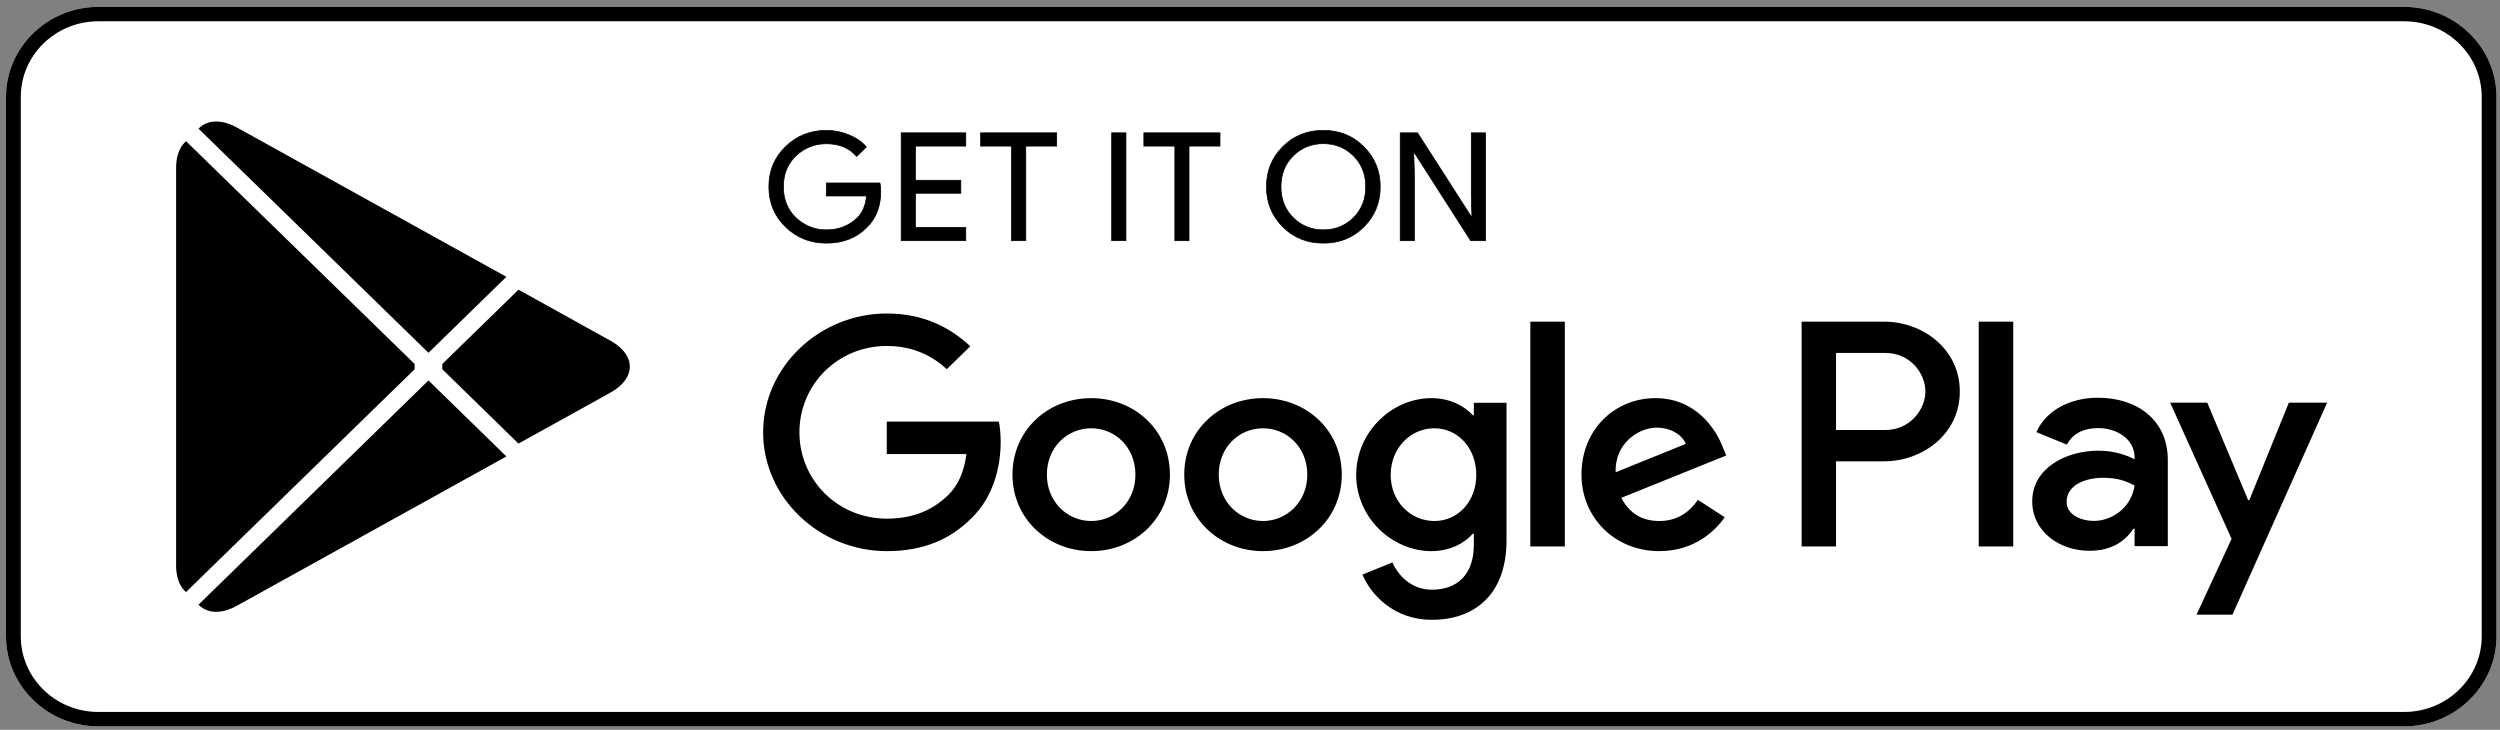 <svg width="161" height="47" viewBox="0 0 161 47" fill="none" xmlns="http://www.w3.org/2000/svg">
<rect x="0" y="0" width="161" height="47" fill="#808080" stroke="none"/>
<path d="M154.834 46.777H6.327C3.062 46.777 0.387 44.17 0.387 40.986V6.235C0.387 3.051 3.062 0.443 6.327 0.443H154.834C158.1 0.443 160.774 3.051 160.774 6.235V40.986C160.774 44.17 158.1 46.777 154.834 46.777Z" fill="white"/>
<path d="M154.834 1.371C157.584 1.371 159.822 3.553 159.822 6.235V40.986C159.822 43.667 157.584 45.849 154.834 45.849H6.327C3.577 45.849 1.339 43.667 1.339 40.986V6.235C1.339 3.553 3.577 1.371 6.327 1.371H154.834ZM154.834 0.443H6.327C3.062 0.443 0.387 3.051 0.387 6.235V40.986C0.387 44.17 3.062 46.777 6.327 46.777H154.834C158.1 46.777 160.774 44.17 160.774 40.986V6.235C160.774 3.051 158.1 0.443 154.834 0.443Z" fill="black"/>
<path d="M11.893 9.176C11.544 9.532 11.342 10.087 11.342 10.805V36.422C11.342 37.14 11.544 37.694 11.893 38.051L11.979 38.129L26.702 23.78V23.441L11.979 9.092L11.893 9.176Z" fill="black"/>
<path d="M33.386 28.565L28.484 23.78V23.441L33.392 18.656L33.502 18.718L39.315 21.943C40.973 22.858 40.973 24.363 39.315 25.284L33.502 28.503L33.386 28.565Z" fill="black"/>
<path d="M32.611 29.395L27.593 24.502L12.784 38.942C13.335 39.507 14.233 39.575 15.255 39.01L32.611 29.395Z" fill="black"/>
<path d="M32.611 17.827L15.255 8.211C14.233 7.652 13.335 7.721 12.784 8.285L27.593 22.72L32.611 17.827Z" fill="black"/>
<path d="M56.721 12.309C56.721 13.277 56.424 14.051 55.839 14.629C55.166 15.314 54.29 15.658 53.216 15.658C52.19 15.658 51.314 15.308 50.595 14.617C49.875 13.916 49.516 13.056 49.516 12.027C49.516 10.998 49.875 10.137 50.595 9.442C51.314 8.746 52.19 8.396 53.216 8.396C53.727 8.396 54.214 8.498 54.679 8.689C55.142 8.882 55.52 9.143 55.793 9.464L55.172 10.075C54.696 9.526 54.047 9.256 53.216 9.256C52.468 9.256 51.819 9.51 51.268 10.024C50.723 10.54 50.45 11.207 50.45 12.027C50.45 12.847 50.723 13.52 51.268 14.035C51.819 14.543 52.468 14.804 53.216 14.804C54.011 14.804 54.679 14.543 55.206 14.029C55.554 13.689 55.751 13.22 55.803 12.621H53.216V11.784H56.668C56.709 11.965 56.721 12.14 56.721 12.309Z" fill="black" stroke="black" stroke-width="0.048" stroke-miterlimit="10"/>
<path d="M62.196 9.408H58.954V11.609H61.877V12.445H58.954V14.646H62.196V15.499H58.037V8.555H62.196V9.408Z" fill="black" stroke="black" stroke-width="0.048" stroke-miterlimit="10"/>
<path d="M66.06 15.499H65.142V9.408H63.154V8.555H68.05V9.408H66.06V15.499Z" fill="black" stroke="black" stroke-width="0.048" stroke-miterlimit="10"/>
<path d="M71.593 15.499V8.555H72.51V15.499H71.593Z" fill="black" stroke="black" stroke-width="0.048" stroke-miterlimit="10"/>
<path d="M76.572 15.499H75.661V9.408H73.665V8.555H78.568V9.408H76.572V15.499Z" fill="black" stroke="black" stroke-width="0.048" stroke-miterlimit="10"/>
<path d="M87.837 14.606C87.135 15.308 86.264 15.658 85.226 15.658C84.182 15.658 83.312 15.308 82.609 14.606C81.909 13.905 81.56 13.045 81.56 12.027C81.56 11.009 81.909 10.149 82.609 9.448C83.312 8.746 84.182 8.396 85.226 8.396C86.258 8.396 87.129 8.746 87.831 9.454C88.538 10.161 88.887 11.015 88.887 12.027C88.887 13.045 88.538 13.905 87.837 14.606ZM83.288 14.024C83.817 14.543 84.46 14.804 85.226 14.804C85.987 14.804 86.635 14.543 87.158 14.024C87.686 13.504 87.953 12.836 87.953 12.027C87.953 11.217 87.686 10.55 87.158 10.03C86.635 9.51 85.987 9.25 85.226 9.25C84.46 9.25 83.817 9.51 83.288 10.03C82.761 10.55 82.494 11.217 82.494 12.027C82.494 12.836 82.761 13.504 83.288 14.024Z" fill="black" stroke="black" stroke-width="0.048" stroke-miterlimit="10"/>
<path d="M90.175 15.499V8.555H91.289L94.752 13.956H94.792L94.752 12.621V8.555H95.668V15.499H94.712L91.085 9.832H91.045L91.085 11.173V15.499H90.175Z" fill="black" stroke="black" stroke-width="0.048" stroke-miterlimit="10"/>
<path d="M81.335 25.64C78.545 25.64 76.265 27.711 76.265 30.568C76.265 33.401 78.545 35.493 81.335 35.493C84.132 35.493 86.411 33.401 86.411 30.568C86.411 27.711 84.132 25.64 81.335 25.64ZM81.335 33.553C79.804 33.553 78.487 32.321 78.487 30.568C78.487 28.791 79.804 27.581 81.335 27.581C82.866 27.581 84.19 28.791 84.19 30.568C84.19 32.321 82.866 33.553 81.335 33.553ZM70.273 25.64C67.477 25.64 65.203 27.711 65.203 30.568C65.203 33.401 67.477 35.493 70.273 35.493C73.068 35.493 75.343 33.401 75.343 30.568C75.343 27.711 73.068 25.64 70.273 25.64ZM70.273 33.553C68.74 33.553 67.419 32.321 67.419 30.568C67.419 28.791 68.74 27.581 70.273 27.581C71.804 27.581 73.121 28.791 73.121 30.568C73.121 32.321 71.804 33.553 70.273 33.553ZM57.109 27.151V29.244H62.237C62.087 30.414 61.686 31.274 61.072 31.874C60.323 32.598 59.157 33.401 57.109 33.401C53.954 33.401 51.483 30.918 51.483 27.841C51.483 24.764 53.954 22.281 57.109 22.281C58.816 22.281 60.057 22.931 60.974 23.774L62.487 22.299C61.205 21.105 59.5 20.189 57.109 20.189C52.782 20.189 49.145 23.622 49.145 27.841C49.145 32.06 52.782 35.493 57.109 35.493C59.448 35.493 61.205 34.746 62.586 33.345C64.002 31.965 64.443 30.025 64.443 28.458C64.443 27.971 64.401 27.524 64.327 27.151H57.109ZM110.937 28.774C110.52 27.672 109.232 25.64 106.61 25.64C104.011 25.64 101.847 27.637 101.847 30.568C101.847 33.327 103.988 35.493 106.859 35.493C109.18 35.493 110.52 34.114 111.071 33.31L109.348 32.191C108.773 33.01 107.991 33.553 106.859 33.553C105.735 33.553 104.929 33.051 104.412 32.06L111.17 29.334L110.937 28.774ZM104.046 30.414C103.988 28.515 105.56 27.541 106.685 27.541C107.567 27.541 108.316 27.971 108.565 28.587L104.046 30.414ZM98.553 35.194H100.775V20.714H98.553V35.194ZM94.915 26.738H94.841C94.341 26.162 93.39 25.64 92.184 25.64C89.653 25.64 87.339 27.806 87.339 30.584C87.339 33.345 89.653 35.493 92.184 35.493C93.39 35.493 94.341 34.968 94.841 34.374H94.915V35.081C94.915 36.965 93.883 37.977 92.218 37.977C90.861 37.977 90.019 37.021 89.671 36.218L87.739 37.004C88.296 38.31 89.77 39.917 92.218 39.917C94.823 39.917 97.02 38.423 97.02 34.787V25.94H94.915V26.738ZM92.374 33.553C90.843 33.553 89.561 32.304 89.561 30.584C89.561 28.848 90.843 27.581 92.374 27.581C93.883 27.581 95.072 28.848 95.072 30.584C95.072 32.304 93.883 33.553 92.374 33.553ZM121.338 20.714H116.025V35.194H118.241V29.708H121.338C123.799 29.708 126.212 27.971 126.212 25.21C126.212 22.451 123.793 20.714 121.338 20.714ZM121.396 27.694H118.241V22.729H121.396C123.051 22.729 123.995 24.068 123.995 25.21C123.995 26.331 123.051 27.694 121.396 27.694ZM135.093 25.613C133.492 25.613 131.827 26.302 131.143 27.83L133.109 28.633C133.532 27.83 134.311 27.569 135.133 27.569C136.283 27.569 137.448 28.242 137.466 29.431V29.583C137.065 29.357 136.207 29.023 135.151 29.023C133.033 29.023 130.876 30.159 130.876 32.281C130.876 34.221 132.61 35.47 134.56 35.47C136.051 35.47 136.874 34.815 137.391 34.051H137.466V35.171H139.606V29.616C139.606 27.049 137.64 25.613 135.093 25.613ZM134.826 33.547C134.101 33.547 133.091 33.197 133.091 32.321C133.091 31.2 134.351 30.77 135.441 30.77C136.416 30.77 136.874 30.98 137.466 31.257C137.293 32.598 136.109 33.547 134.826 33.547ZM147.403 25.93L144.856 32.207H144.78L142.147 25.93H139.758L143.714 34.702L141.457 39.583H143.772L149.868 25.93H147.403ZM127.43 35.194H129.652V20.714H127.43V35.194Z" fill="black"/>
</svg>
